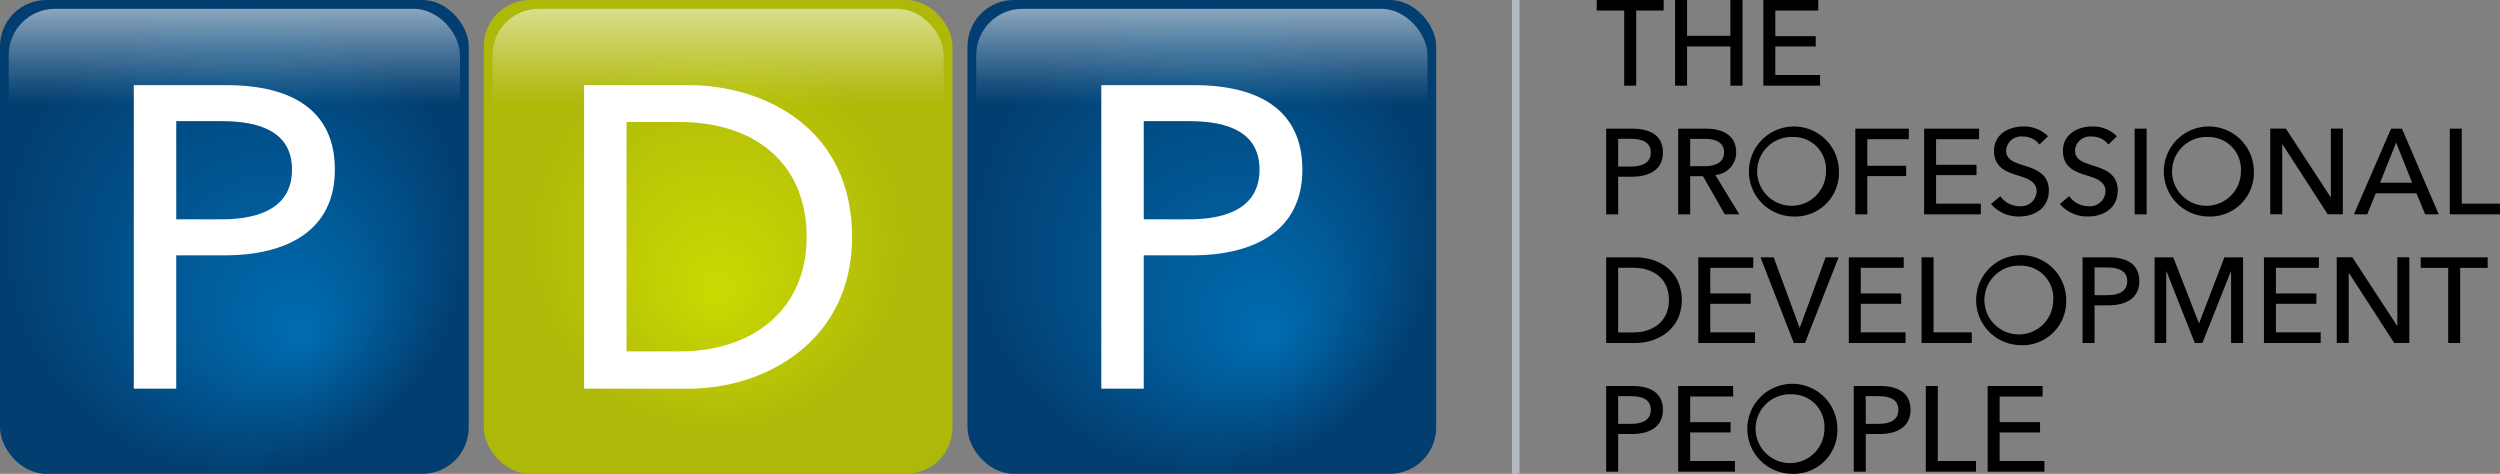 <svg xmlns="http://www.w3.org/2000/svg" xmlns:xlink="http://www.w3.org/1999/xlink" width="270" height="51.173" viewBox="0 0 270 51.173"><rect x="0" y="0" width="270" height="51.173" fill="#808080" stroke="none"/><defs><radialGradient id="radial-gradient" cx="0.5" cy="0.5" fx="0.651" fy="0.711" r="0.497" gradientUnits="objectBoundingBox"><stop offset="0" stop-color="#006db1"></stop><stop offset="1" stop-color="#023e70"></stop></radialGradient><linearGradient id="linear-gradient" x1="0.5" y1="-0.024" x2="0.5" y2="0.21" gradientUnits="objectBoundingBox"><stop offset="0" stop-color="#fff" stop-opacity="0.6"></stop><stop offset="0.443" stop-color="#fff" stop-opacity="0.31"></stop><stop offset="0.819" stop-color="#fff" stop-opacity="0.086"></stop><stop offset="1" stop-color="#fff" stop-opacity="0"></stop></linearGradient><radialGradient id="radial-gradient-2" cx="0.5" cy="0.5" fy="0.62" r="0.418" gradientUnits="objectBoundingBox"><stop offset="0" stop-color="#cbda02"></stop><stop offset="1" stop-color="#aeb809"></stop></radialGradient></defs><g id="Group_10032" data-name="Group 10032" transform="translate(-344 10)"><g id="Group_9707" data-name="Group 9707" transform="translate(344 -10)"><rect id="Rectangle_2314" data-name="Rectangle 2314" width="50.62" height="51.173" rx="5" transform="translate(0)" fill="url(#radial-gradient)"></rect><g id="Group_9705" data-name="Group 9705" transform="translate(14.451 9.195)"><path id="Path_4505" data-name="Path 4505" d="M151.591,279.82h10c7.085,0,11.715,2.732,11.715,9.121,0,6.576-5.14,9.262-11.947,9.262h-5.186v14.4h-4.584Zm4.584,14.493h4.862c4.491,0,7.64-1.482,7.64-5.372,0-3.935-3.241-5.232-7.548-5.232h-4.955Z" transform="translate(-151.591 -279.82)" fill="#fff"></path></g><rect id="Rectangle_2315" data-name="Rectangle 2315" width="48.736" height="49.269" rx="5" transform="translate(0.942 0.952)" fill="url(#linear-gradient)"></rect><rect id="Rectangle_2316" data-name="Rectangle 2316" width="50.62" height="51.173" rx="5" transform="translate(52.245)" fill="url(#radial-gradient-2)"></rect><g id="Group_9706" data-name="Group 9706" transform="translate(172.447)"><path id="Path_4506" data-name="Path 4506" d="M350.362,277.753h-1.294v-8.116H346.1V268.5h7.228v1.136h-2.966Z" transform="translate(-346.101 -268.5)"></path><path id="Path_4507" data-name="Path 4507" d="M356.516,268.5h1.294v3.868h4.679V268.5H363.8v9.253h-1.307v-4.234H357.81v4.234h-1.294Z" transform="translate(-348.056 -268.5)"></path><path id="Path_4508" data-name="Path 4508" d="M369.545,276.6h4.836v1.15h-6.129V268.5h5.934v1.136h-4.64v2.771h4.365v1.111h-4.365Z" transform="translate(-350.259 -268.5)"></path><path id="Path_4509" data-name="Path 4509" d="M347.356,285.607h2.823c2,0,3.306.771,3.306,2.574,0,1.856-1.45,2.615-3.371,2.615H348.65v4.064h-1.294Zm1.294,4.091h1.373c1.268,0,2.156-.418,2.156-1.517s-.915-1.476-2.13-1.476h-1.4Z" transform="translate(-346.337 -271.711)"></path><path id="Path_4510" data-name="Path 4510" d="M358.228,294.86h-1.294v-9.253H359.9c1.791,0,3.294.679,3.294,2.561a2.437,2.437,0,0,1-2.248,2.444l2.587,4.247h-1.569l-2.352-4.117h-1.386Zm0-5.2h1.49c1.215,0,2.17-.379,2.17-1.49s-.954-1.463-2.078-1.463h-1.581Z" transform="translate(-348.135 -271.711)"></path><path id="Path_4511" data-name="Path 4511" d="M371.126,295.04a4.861,4.861,0,1,1,4.914-4.875A4.72,4.72,0,0,1,371.126,295.04Zm0-8.586a3.717,3.717,0,1,0,3.516,3.711A3.494,3.494,0,0,0,371.126,286.454Z" transform="translate(-349.881 -271.657)"></path><path id="Path_4512" data-name="Path 4512" d="M381.778,294.86h-1.294v-9.253h5.776v1.136h-4.482v2.875h4.195v1.11h-4.195Z" transform="translate(-352.556 -271.711)"></path><path id="Path_4513" data-name="Path 4513" d="M390.922,293.709h4.836v1.15h-6.129v-9.253h5.934v1.136h-4.64v2.771h4.365v1.111h-4.365Z" transform="translate(-354.272 -271.711)"></path><path id="Path_4514" data-name="Path 4514" d="M403.755,287.265a2.213,2.213,0,0,0-1.8-.863,1.623,1.623,0,0,0-1.8,1.5c0,1.006.85,1.281,1.894,1.62,1.242.393,2.719.863,2.719,2.706,0,1.92-1.555,2.809-3.2,2.809a3.891,3.891,0,0,1-3.045-1.346l1.006-.849a2.524,2.524,0,0,0,2.066,1.084,1.681,1.681,0,0,0,1.854-1.581c0-1.124-1.018-1.425-2.195-1.79s-2.405-.9-2.405-2.6c0-1.843,1.647-2.64,3.177-2.64a3.625,3.625,0,0,1,2.653,1.058Z" transform="translate(-355.94 -271.657)"></path><path id="Path_4515" data-name="Path 4515" d="M412.915,287.265a2.213,2.213,0,0,0-1.8-.863,1.623,1.623,0,0,0-1.8,1.5c0,1.006.849,1.281,1.894,1.62,1.242.393,2.719.863,2.719,2.706,0,1.92-1.555,2.809-3.2,2.809a3.891,3.891,0,0,1-3.045-1.346l1.006-.849a2.524,2.524,0,0,0,2.066,1.084,1.681,1.681,0,0,0,1.854-1.581c0-1.124-1.019-1.425-2.195-1.79s-2.405-.9-2.405-2.6c0-1.843,1.647-2.64,3.176-2.64a3.622,3.622,0,0,1,2.653,1.058Z" transform="translate(-357.66 -271.657)"></path><path id="Path_4516" data-name="Path 4516" d="M418.915,294.86h-1.294v-9.253h1.294Z" transform="translate(-359.527 -271.711)"></path><path id="Path_4517" data-name="Path 4517" d="M426.291,295.04a4.861,4.861,0,1,1,4.914-4.875A4.72,4.72,0,0,1,426.291,295.04Zm0-8.586a3.717,3.717,0,1,0,3.516,3.711A3.494,3.494,0,0,0,426.291,286.454Z" transform="translate(-360.237 -271.657)"></path><path id="Path_4518" data-name="Path 4518" d="M442.173,293h.025v-7.4h1.294v9.253h-1.633l-4.887-7.554h-.026v7.554h-1.294v-9.253h1.685Z" transform="translate(-362.912 -271.711)"></path><path id="Path_4519" data-name="Path 4519" d="M448.212,294.86h-1.438l4.013-9.253h1.176l3.973,9.253h-1.464l-.941-2.274h-4.392Zm1.385-3.411h3.464l-1.725-4.339Z" transform="translate(-365 -271.711)"></path><path id="Path_4520" data-name="Path 4520" d="M460.817,293.709h4.13v1.15h-5.424v-9.253h1.294Z" transform="translate(-367.393 -271.711)"></path><path id="Path_4521" data-name="Path 4521" d="M347.356,302.713h3.177c2.365,0,4.991,1.346,4.991,4.625,0,3.163-2.627,4.627-4.991,4.627h-3.177Zm1.294,8.115h1.621c2.235,0,3.867-1.281,3.867-3.49,0-2.287-1.633-3.5-3.867-3.5H348.65Z" transform="translate(-346.337 -274.923)"></path><path id="Path_4522" data-name="Path 4522" d="M360.9,310.815h4.835v1.15h-6.129v-9.252h5.934v1.136H360.9v2.771h4.365v1.111H360.9Z" transform="translate(-348.636 -274.923)"></path><path id="Path_4523" data-name="Path 4523" d="M372.086,310.292h.039l2.784-7.579h1.4l-3.632,9.252h-1.2l-3.607-9.252H369.3Z" transform="translate(-350.187 -274.923)"></path><path id="Path_4524" data-name="Path 4524" d="M380.91,310.815h4.835v1.15h-6.129v-9.252h5.933v1.136H380.91v2.771h4.364v1.111H380.91Z" transform="translate(-352.393 -274.923)"></path><path id="Path_4525" data-name="Path 4525" d="M390.584,310.815h4.13v1.15H389.29v-9.252h1.294Z" transform="translate(-354.209 -274.923)"></path><path id="Path_4526" data-name="Path 4526" d="M401.34,312.146a4.862,4.862,0,1,1,4.914-4.874A4.72,4.72,0,0,1,401.34,312.146Zm0-8.587a3.717,3.717,0,1,0,3.516,3.712A3.495,3.495,0,0,0,401.34,303.559Z" transform="translate(-355.553 -274.868)"></path><path id="Path_4527" data-name="Path 4527" d="M410.7,302.713h2.823c2,0,3.307.77,3.307,2.574,0,1.855-1.451,2.614-3.372,2.614h-1.464v4.064H410.7Zm1.294,4.091h1.373c1.267,0,2.156-.418,2.156-1.517s-.916-1.477-2.131-1.477h-1.4Z" transform="translate(-358.228 -274.923)"></path><path id="Path_4528" data-name="Path 4528" d="M425.06,309.822h.027l2.73-7.109h2.014v9.252h-1.294V304.23h-.027l-3.071,7.735h-.822l-3.058-7.735h-.027v7.735h-1.255v-9.252h2.014Z" transform="translate(-360.026 -274.923)"></path><path id="Path_4529" data-name="Path 4529" d="M436.107,310.815h4.836v1.15h-6.129v-9.252h5.934v1.136h-4.64v2.771h4.365v1.111h-4.365Z" transform="translate(-362.755 -274.923)"></path><path id="Path_4530" data-name="Path 4530" d="M451.01,310.11h.026v-7.4h1.294v9.252H450.7l-4.888-7.553h-.027v7.553h-1.294v-9.252h1.685Z" transform="translate(-364.571 -274.923)"></path><path id="Path_4531" data-name="Path 4531" d="M459.92,311.965h-1.294v-8.115H455.66v-1.136h7.228v1.136H459.92Z" transform="translate(-366.668 -274.923)"></path><path id="Path_4532" data-name="Path 4532" d="M347.356,319.82h2.823c2,0,3.306.77,3.306,2.574,0,1.855-1.45,2.615-3.371,2.615H348.65v4.063h-1.294Zm1.294,4.091h1.373c1.268,0,2.156-.418,2.156-1.516s-.915-1.478-2.13-1.478h-1.4Z" transform="translate(-346.337 -278.134)"></path><path id="Path_4533" data-name="Path 4533" d="M358.228,327.922h4.835v1.15h-6.129V319.82h5.934v1.136h-4.64v2.771h4.365v1.111h-4.365Z" transform="translate(-348.135 -278.134)"></path><path id="Path_4534" data-name="Path 4534" d="M370.916,329.253a4.862,4.862,0,1,1,4.914-4.875A4.72,4.72,0,0,1,370.916,329.253Zm0-8.587a3.717,3.717,0,1,0,3.516,3.712A3.495,3.495,0,0,0,370.916,320.666Z" transform="translate(-349.842 -278.08)"></path><path id="Path_4535" data-name="Path 4535" d="M380.276,319.82H383.1c2,0,3.307.77,3.307,2.574,0,1.855-1.451,2.615-3.371,2.615H381.57v4.063h-1.294Zm1.294,4.091h1.373c1.267,0,2.156-.418,2.156-1.516s-.915-1.478-2.131-1.478h-1.4Z" transform="translate(-352.517 -278.134)"></path><path id="Path_4536" data-name="Path 4536" d="M391.147,327.922h4.13v1.15h-5.424V319.82h1.294Z" transform="translate(-354.314 -278.134)"></path><path id="Path_4537" data-name="Path 4537" d="M399.373,327.922h4.835v1.15h-6.129V319.82h5.934v1.136h-4.64v2.771h4.365v1.111h-4.365Z" transform="translate(-355.859 -278.134)"></path></g><path id="Path_4538" data-name="Path 4538" d="M211.464,279.82h11.252c8.381,0,17.688,4.769,17.688,16.392,0,11.205-9.307,16.392-17.688,16.392H211.464Zm4.584,28.754h5.742c7.918,0,13.706-4.537,13.706-12.363,0-8.1-5.788-12.41-13.706-12.41h-5.742Z" transform="translate(-148.379 -270.625)" fill="#fff"></path><rect id="Rectangle_2317" data-name="Rectangle 2317" width="0.812" height="51.173" transform="translate(163.293)" fill="#b2b9c1"></rect><rect id="Rectangle_2318" data-name="Rectangle 2318" width="50.62" height="51.173" rx="5" transform="translate(104.49)" fill="url(#radial-gradient)"></rect><path id="Path_4539" data-name="Path 4539" d="M280.23,279.82h10c7.086,0,11.715,2.732,11.715,9.121,0,6.576-5.139,9.262-11.946,9.262h-5.186v14.4H280.23Zm4.584,14.493h4.862c4.491,0,7.64-1.482,7.64-5.372,0-3.935-3.242-5.232-7.548-5.232h-4.955Z" transform="translate(-161.289 -270.625)" fill="#fff"></path><rect id="Rectangle_2319" data-name="Rectangle 2319" width="48.736" height="49.269" rx="5" transform="translate(105.432 0.952)" fill="url(#linear-gradient)"></rect><rect id="Rectangle_2320" data-name="Rectangle 2320" width="48.736" height="49.269" rx="5" transform="translate(53.187 0.952)" fill="url(#linear-gradient)"></rect></g></g></svg>